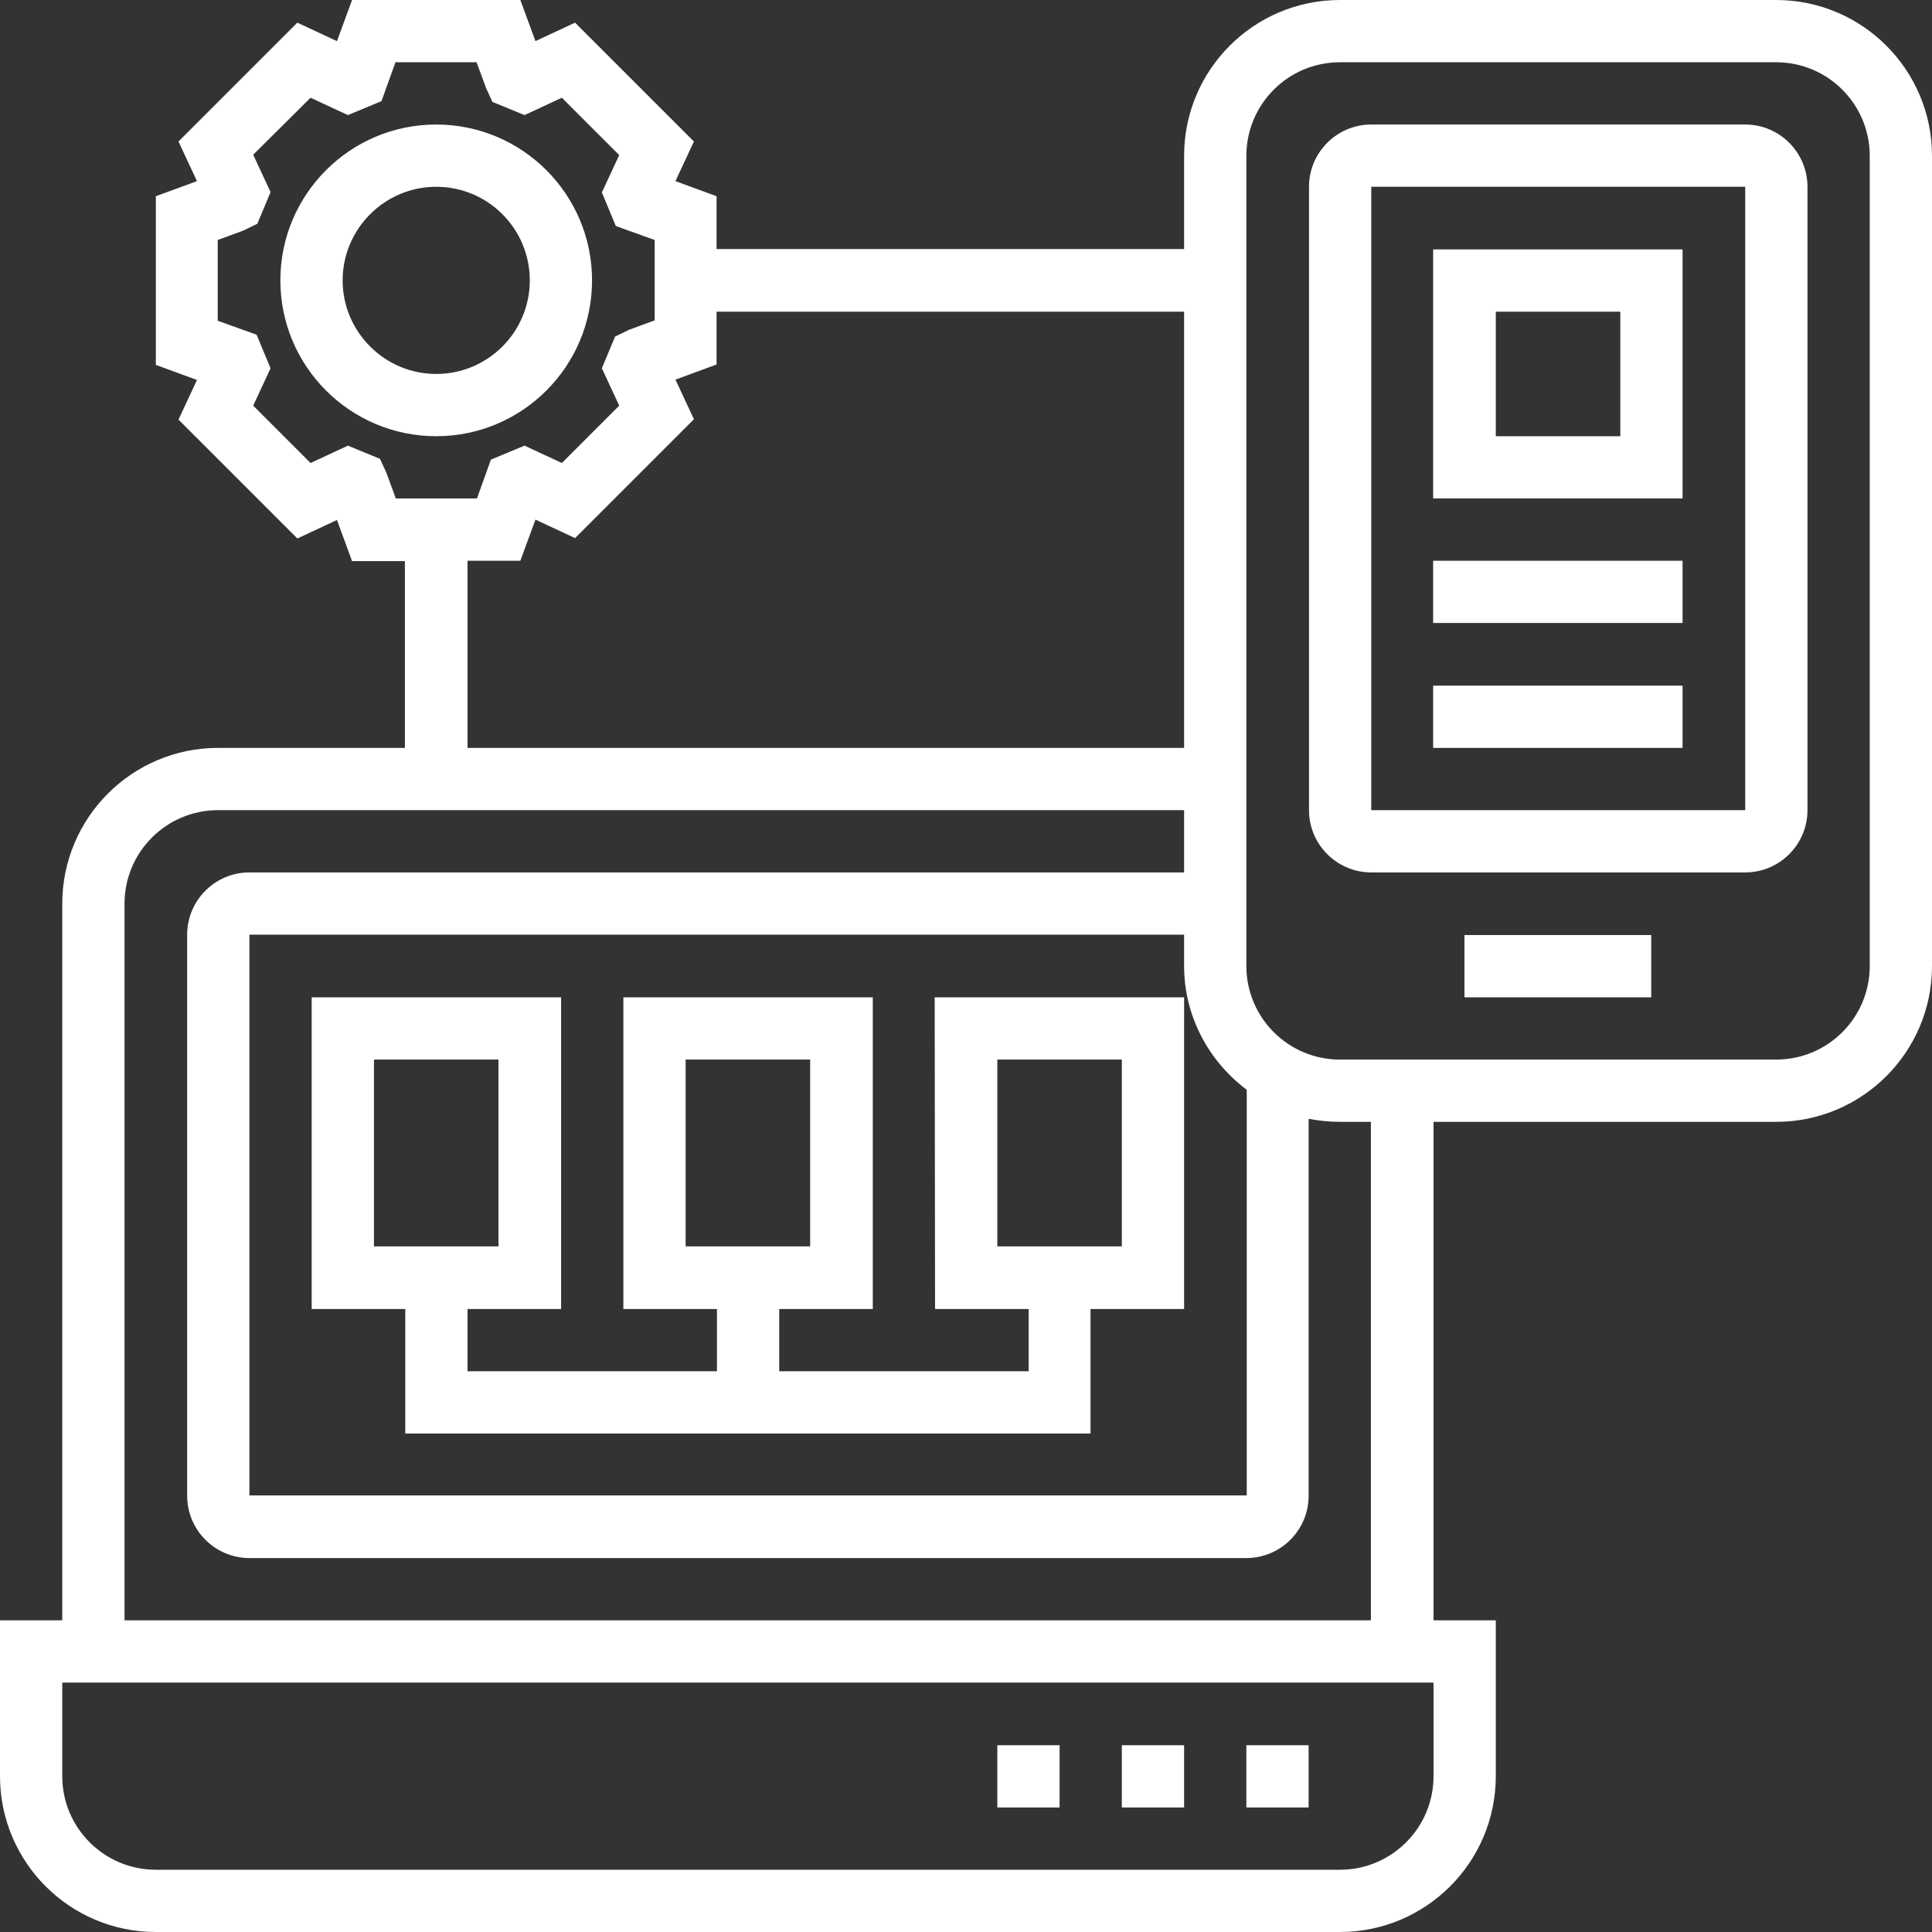 <?xml version="1.0" encoding="utf-8"?>
<!-- Generator: Adobe Illustrator 25.2.1, SVG Export Plug-In . SVG Version: 6.00 Build 0)  -->
<svg version="1.1" id="Layer_5" xmlns="http://www.w3.org/2000/svg" xmlns:xlink="http://www.w3.org/1999/xlink" x="0px" y="0px"
	 viewBox="0 0 512 512" style="enable-background:new 0 0 512 512;" xml:space="preserve">
<rect x="0" y="0" width="512" height="512" fill="#333333" stroke="none"/>
<style type="text/css">
	.st0{fill:#FFFFFF;}
</style>
<path class="st0" d="M313.8,479h-16.5v-16.5h16.5V479z M346.8,462.5h-16.5V479h16.5V462.5z M280.8,462.5h-16.5V479h16.5V462.5z
	 M115.6,115.6c-22.8,0-41.3-18.5-41.3-41.3S92.8,33,115.6,33s41.3,18.5,41.3,41.3S138.4,115.6,115.6,115.6z M140.4,74.3
	c0-13.7-11.1-24.8-24.8-24.8S90.8,60.7,90.8,74.3s11.1,24.8,24.8,24.8S140.4,88,140.4,74.3z M512,41.3V256
	c0,22.8-18.5,41.3-41.3,41.3h-90.8v132.1h16.5v41.3c0,22.8-18.5,41.3-41.3,41.3H41.3C18.5,512,0,493.5,0,470.7v-41.3h16.5V239.5
	c0-22.8,18.5-41.3,41.3-41.3h49.5v-49.5h-14l-4-10.9l-10.5,4.9l-31.5-31.5l4.9-10.5l-10.9-4V52l10.9-4l-4.9-10.5L78.8,6l10.5,4.9
	l4-10.9h44.6l4,10.9L152.4,6l31.5,31.5L179,48l10.9,4v14h123.9V41.3c0-22.8,18.5-41.3,41.3-41.3h115.6C493.5,0,512,18.5,512,41.3
	L512,41.3z M313.8,256v-8.3H66.1v148.6h264.3V288.8C320.4,281.3,313.8,269.4,313.8,256z M104.9,132.1h21.5l3.7-10.3l8.9-3.7l9.9,4.6
	l15.2-15.2l-4.6-9.9l3.5-8.4l3.7-1.8l6.8-2.5V63.6l-10.3-3.7l-3.7-8.9l4.6-9.9l-15.2-15.2l-9.9,4.6l-8.5-3.5l-1.7-3.7l-2.5-6.8
	h-21.5l-3.7,10.3l-8.9,3.7l-9.9-4.6L67.1,41l4.6,9.9l-3.5,8.4l-3.7,1.8l-6.8,2.5V85L68,88.7l3.7,8.9l-4.6,9.9l15.2,15.2l9.9-4.6
	l8.5,3.5l1.7,3.7L104.9,132.1z M123.9,198.2h189.9V82.6H189.9v14l-10.9,4l4.9,10.5l-31.5,31.5l-10.5-4.9l-4,10.9h-14
	C123.9,148.6,123.9,198.2,123.9,198.2z M379.9,445.9H16.5v24.8c0,13.7,11.1,24.8,24.8,24.8h313.8c13.7,0,24.8-11.1,24.8-24.8
	L379.9,445.9L379.9,445.9z M363.4,297.3h-8.3c-2.8,0-5.6-0.3-8.3-0.8v99.9c0,9.1-7.4,16.5-16.5,16.5H66.1c-9.1,0-16.5-7.4-16.5-16.5
	V247.7c0-9.1,7.4-16.5,16.5-16.5h247.7v-16.5h-256c-13.7,0-24.8,11.1-24.8,24.8v189.9h330.3V297.3H363.4z M495.5,41.3
	c0-13.7-11.1-24.8-24.8-24.8H355.1c-13.7,0-24.8,11.1-24.8,24.8V256c0,13.7,11.1,24.8,24.8,24.8h115.6c13.7,0,24.8-11.1,24.8-24.8
	V41.3z M479,49.5v165.2c0,9.1-7.4,16.5-16.5,16.5h-99.1c-9.1,0-16.5-7.4-16.5-16.5V49.5c0-9.1,7.4-16.5,16.5-16.5h99.1
	C471.6,33,479,40.4,479,49.5z M462.5,49.5h-99.1l0,0v165.2h99.1V49.5z M388.1,264.3h49.5v-16.5h-49.5V264.3z M445.9,132.1h-66.1v-66
	h66.1V132.1z M429.4,82.6h-33v33h33V82.6z M445.9,148.6h-66.1v16.5h66.1V148.6z M445.9,181.7h-66.1v16.5h66.1V181.7z M247.7,264.3
	h66.1v82.6H289v33H107.4v-33H82.6v-82.6h66.1v82.6h-24.8v16.5H190v-16.5h-24.8v-82.6h66.1v82.6h-24.8v16.5h66.1v-16.5h-24.8
	L247.7,264.3L247.7,264.3z M181.7,330.3h33v-49.5h-33V330.3z M99.1,330.3h33v-49.5h-33C99.1,280.8,99.1,330.3,99.1,330.3z
	 M264.3,330.3h33v-49.5h-33V330.3z"/>
</svg>
